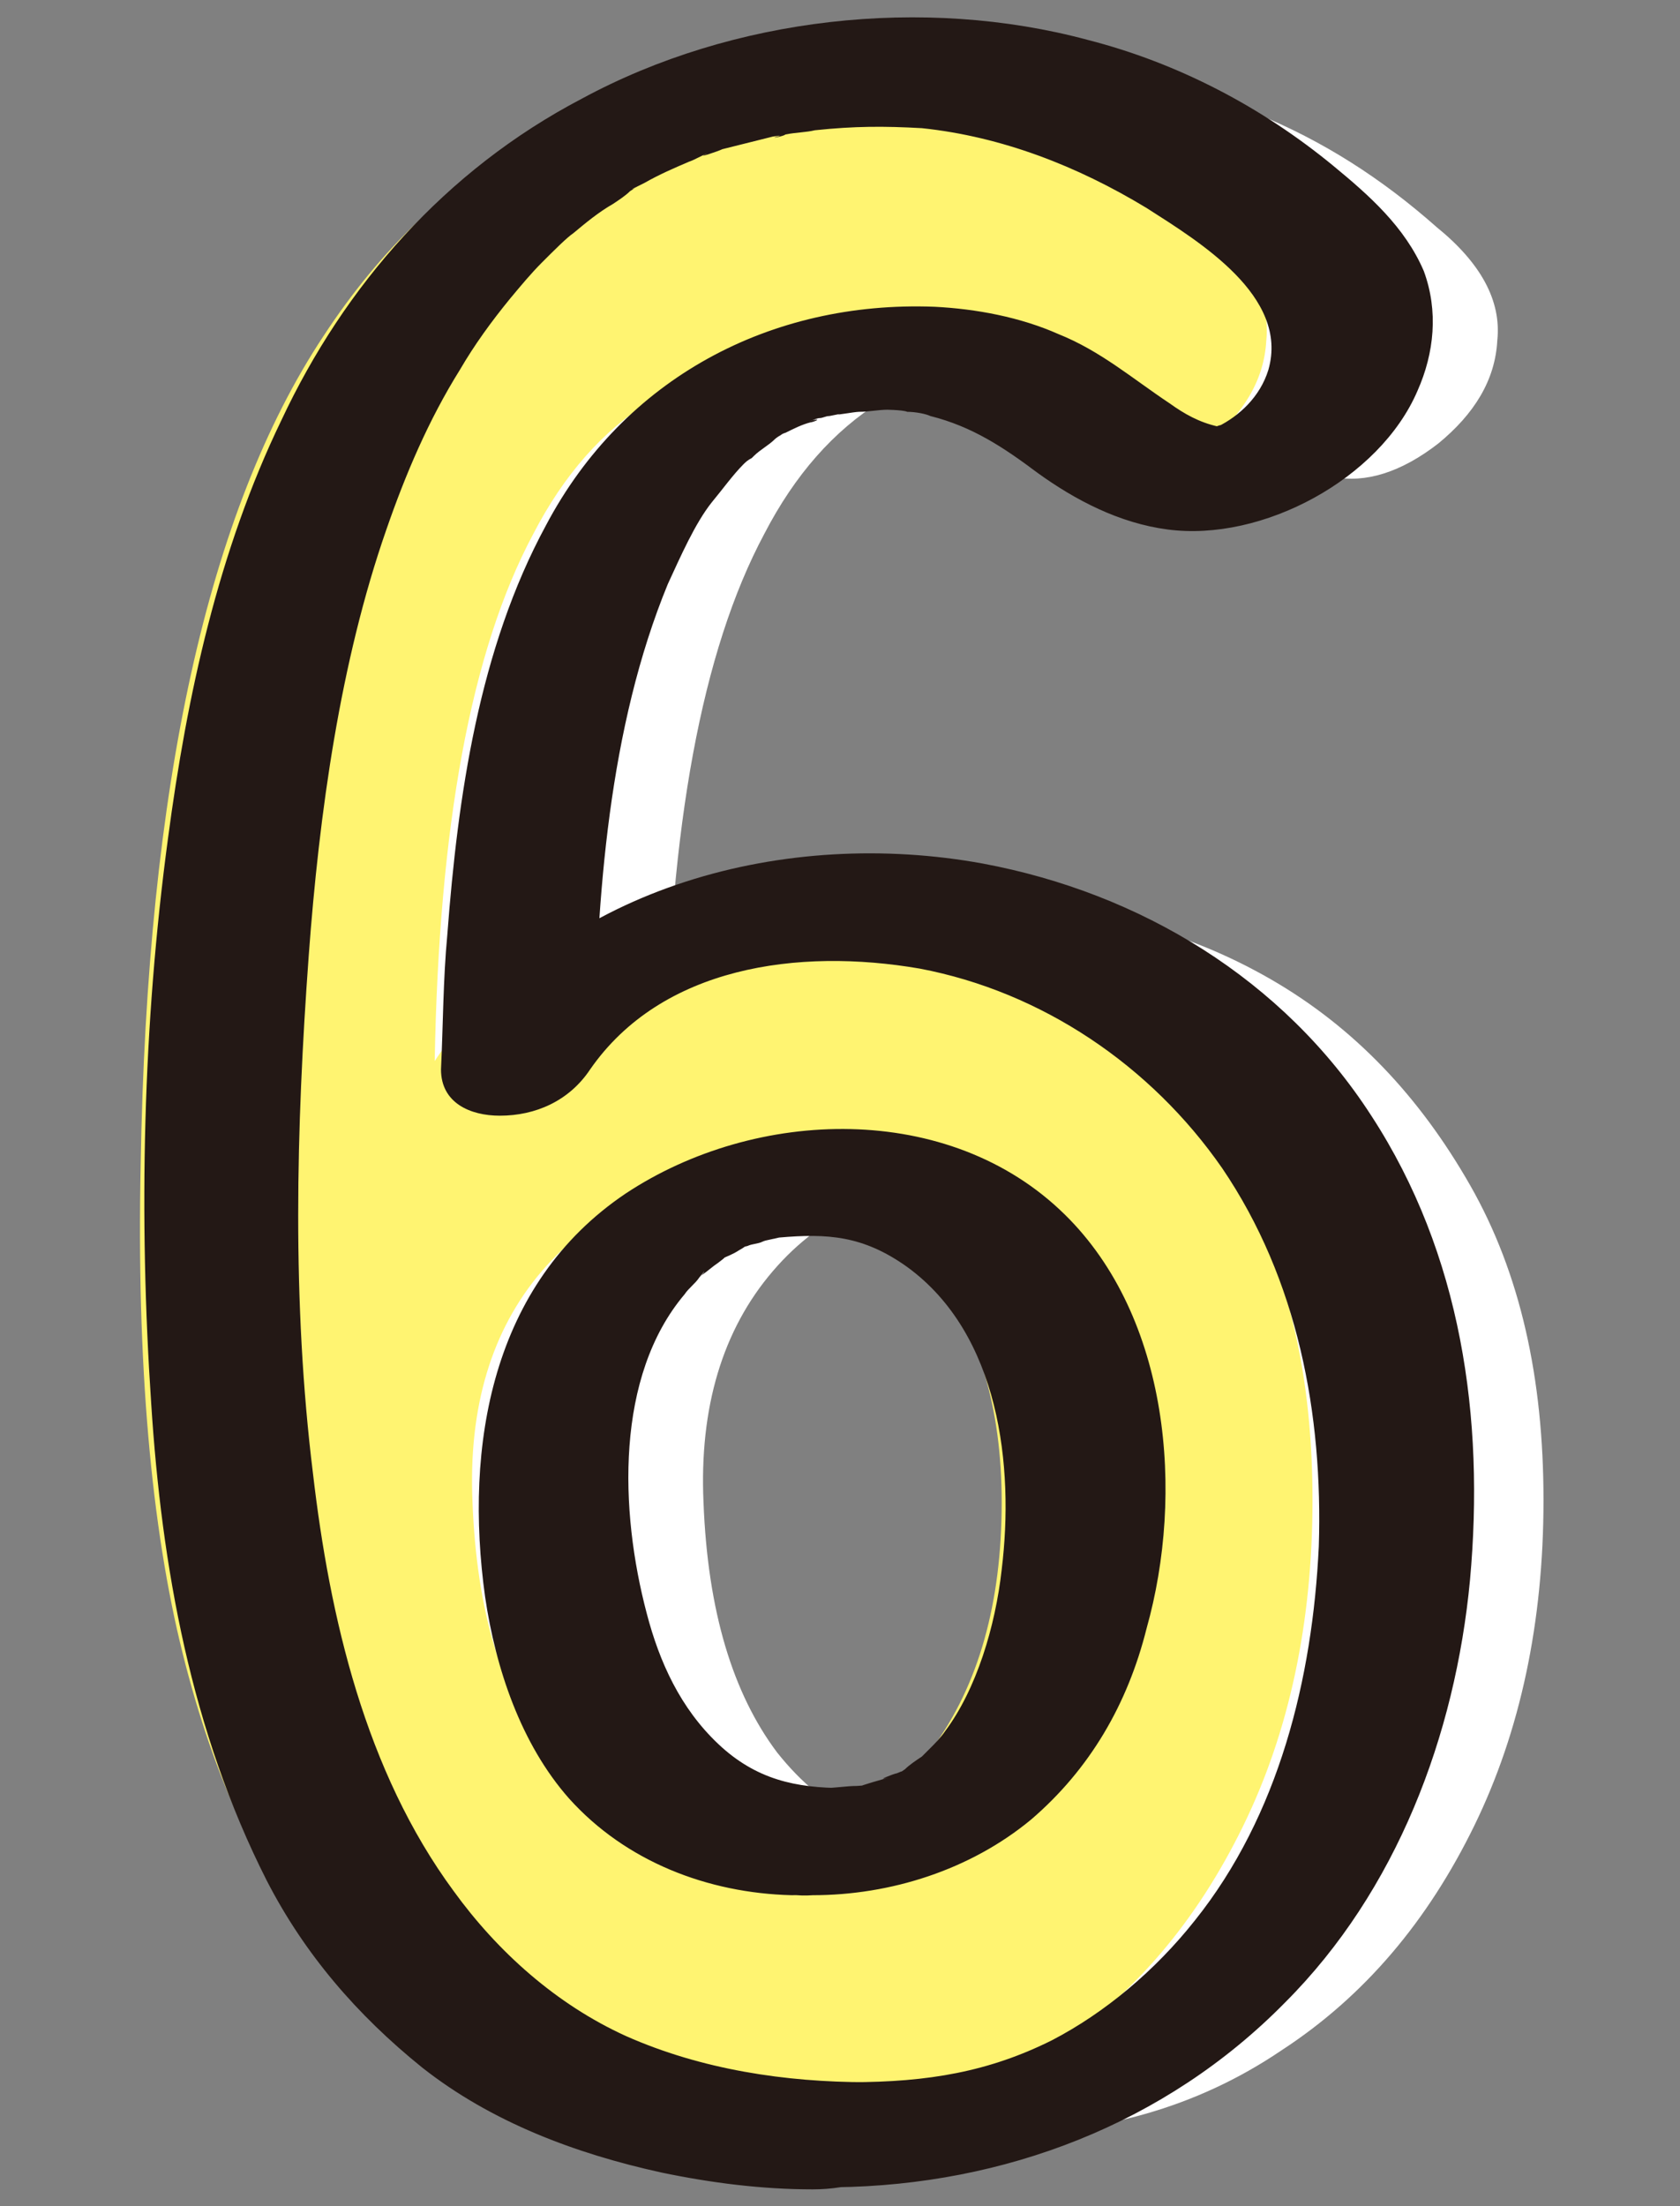 <?xml version="1.0" encoding="utf-8"?>
<!-- Generator: Adobe Illustrator 26.0.3, SVG Export Plug-In . SVG Version: 6.00 Build 0)  -->
<svg version="1.1" id="レイヤー_1" xmlns="http://www.w3.org/2000/svg" xmlns:xlink="http://www.w3.org/1999/xlink" x="0px"
	 y="0px" width="80px" height="105px" viewBox="0 0 80 105" style="enable-background:new 0 0 80 105;" xml:space="preserve">
<rect x="0" y="0" width="80" height="105" fill="#808080" stroke="none"/>
<style type="text/css">
	.st0{fill:#FFFFFF;}
	.st1{fill:#FFF471;}
	.st2{fill:#231815;}
</style>
<g>
	<g>
		<path class="st0" d="M47,101.6c-3.9,0-7.6-0.7-11.2-2c-3.6-1.3-6.8-3.6-9.6-6.9c-2.8-3.3-5-8-6.5-14c-1.5-6-2.2-13.8-2-23.3
			c0.3-18,3.2-31.1,8.7-39.4C31.9,7.6,39.7,3.4,49.9,3.4c3.4,0,6.8,0.7,9.9,2c3.2,1.3,6,3.1,8.6,5.4c2.1,1.7,3.1,3.5,2.9,5.4
			c-0.1,1.9-1.1,3.5-2.8,4.9c-1.8,1.4-3.5,1.9-5,1.6c-1.5-0.3-3.2-1.2-5-2.7c-2.5-2-5.4-3-8.6-3c-6.1,0-10.6,2.8-13.5,8.4
			c-3,5.6-4.5,14-4.7,25.1c1.5-2.3,3.7-4.1,6.6-5.4c2.9-1.3,5.7-2,8.6-2c5.1,0,9.6,1.2,13.6,3.5c4,2.3,7.1,5.6,9.5,9.8
			s3.5,9.2,3.5,15c0,5.8-1.1,11-3.3,15.5c-2.2,4.5-5.2,8.1-9.2,10.7C57,100.3,52.4,101.6,47,101.6z M46.1,87.7c4,0,7.1-1.5,9.3-4.5
			c2.2-3,3.3-6.9,3.3-11.7c0-4.5-1.1-8.2-3.3-11c-2.2-2.8-5.2-4.2-8.8-4.2c-4.2,0-7.4,1.4-9.8,4.2c-2.4,2.8-3.5,6.5-3.3,11
			c0.2,5.2,1.4,9.1,3.5,11.9C39.3,86.3,42.2,87.7,46.1,87.7z"/>
	</g>
	<g>
		<path class="st1" d="M36,101.6c-3.9,0-7.6-0.7-11.2-2c-3.6-1.3-6.8-3.6-9.6-6.9c-2.8-3.3-5-8-6.5-14c-1.5-6-2.2-13.8-2-23.3
			c0.3-18,3.2-31.1,8.7-39.4C20.9,7.6,28.7,3.4,38.9,3.4c3.4,0,6.8,0.7,9.9,2c3.2,1.3,6,3.1,8.6,5.4c2.1,1.7,3.1,3.5,2.9,5.4
			c-0.1,1.9-1.1,3.5-2.8,4.9c-1.8,1.4-3.5,1.9-5,1.6c-1.5-0.3-3.2-1.2-5-2.7c-2.5-2-5.4-3-8.6-3c-6.1,0-10.6,2.8-13.5,8.4
			c-3,5.6-4.5,14-4.7,25.1c1.5-2.3,3.7-4.1,6.6-5.4c2.9-1.3,5.7-2,8.6-2c5.1,0,9.6,1.2,13.6,3.5c4,2.3,7.1,5.6,9.5,9.8
			s3.5,9.2,3.5,15c0,5.8-1.1,11-3.3,15.5c-2.2,4.5-5.2,8.1-9.2,10.7C46,100.3,41.4,101.6,36,101.6z M35.1,87.7c4,0,7.1-1.5,9.3-4.5
			c2.2-3,3.3-6.9,3.3-11.7c0-4.5-1.1-8.2-3.3-11c-2.2-2.8-5.2-4.2-8.8-4.2c-4.2,0-7.4,1.4-9.8,4.2c-2.4,2.8-3.5,6.5-3.3,11
			c0.2,5.2,1.4,9.1,3.5,11.9C28.3,86.3,31.2,87.7,35.1,87.7z"/>
	</g>
	<g>
		<path class="st2" d="M41.3,99.1c-3.9,0-7.9-0.6-11.5-2.2c-3.3-1.5-6.1-4-8.2-6.9c-4.2-5.7-5.9-13-6.7-19.9
			c-1-8.1-0.8-16.4-0.2-24.6c0.5-6.8,1.5-14,3.7-20.3c0.9-2.6,2-5.2,3.5-7.6c0.7-1.2,1.5-2.3,2.4-3.4c0.5-0.6,1-1.2,1.5-1.7
			c0.6-0.6,1.2-1.2,1.5-1.4c0.6-0.5,1.2-1,1.9-1.4c0.3-0.2,0.6-0.4,0.8-0.6c0.6-0.4,0.2-0.1,0.1-0.1c0.2-0.1,0.4-0.2,0.6-0.3
			c0.7-0.4,1.4-0.7,2.1-1c0.3-0.1,0.6-0.3,0.9-0.4c-0.7,0.3,0.5-0.1,0.7-0.2c0.8-0.2,1.6-0.4,2.4-0.6c0,0,0.6-0.1,0.2,0
			c-0.4,0.1,0.3,0,0.4-0.1c0.5-0.1,1-0.1,1.4-0.2c1.9-0.2,3.3-0.2,5.1-0.1c3.8,0.4,7.4,1.8,10.7,3.8c2.5,1.6,6.8,4.2,5.8,7.7
			c-0.4,1.3-1.4,2.2-2.4,2.7c0.5-0.2-0.5,0.1,0.1,0c0.3,0-0.1,0-0.1,0c-0.9-0.2-1.6-0.6-2.3-1.1c-1.8-1.2-3.3-2.5-5.3-3.3
			c-1.8-0.8-3.9-1.2-5.9-1.3C36.7,14.3,29.7,18,26,25c-3.2,5.9-4.2,12.9-4.7,19.5c-0.2,2.1-0.2,4.3-0.3,6.4c0,1.6,1.4,2.2,2.8,2.2
			c1.7,0,3.3-0.7,4.3-2.2c3.4-4.9,9.9-5.8,15.7-4.8c5.8,1.1,11,4.6,14.4,9.5c3.6,5.3,4.8,11.7,4.6,18c-0.3,6.3-1.9,12.8-5.9,17.8
			c-1.9,2.4-4.3,4.4-6.8,5.7c-3,1.5-5.9,2-9.6,2c-1.5,0-3.8,1.2-4,2.8c-0.2,1.9,2,2.2,3.3,2.2c8-0.1,15.7-3,21.4-8.8
			c5.3-5.3,8.1-12.7,8.8-20.1c0.7-7.7-0.4-15.5-4.7-22.1c-4.2-6.5-11-10.6-18.5-12c-9.3-1.7-19.9,1-25.6,9c2.4,0,4.7,0,7.1,0
			c0.1-7.4,0.7-15.5,3.5-22.3c0.6-1.3,1.3-2.9,2.1-3.9c0.5-0.6,1-1.3,1.5-1.8c0.1-0.1,0.2-0.2,0.4-0.3c0.4-0.4-0.3,0.3,0.1-0.1
			c0.3-0.3,0.7-0.5,1-0.8c0.1-0.1,0.6-0.4,0.3-0.2c-0.3,0.2,0.1-0.1,0.2-0.1c0.4-0.2,0.8-0.4,1.2-0.5c0.1,0,0.6-0.2,0.1-0.1
			c-0.5,0.2,0.2-0.1,0.3-0.1c0.2,0,0.3-0.1,0.5-0.1c0,0,1-0.2,0.5-0.1c-0.4,0.1,0.7-0.1,0.9-0.1c0.5,0,0.9-0.1,1.4-0.1
			c-0.3,0,0.7,0,0.9,0.1c0.4,0,0.9,0.1,1.1,0.2c2,0.5,3.5,1.5,5.1,2.7c1.8,1.3,3.9,2.4,6.2,2.7c4.5,0.6,10.1-2.4,11.9-6.6
			c0.8-1.8,1-3.8,0.3-5.7c-0.9-2.1-2.6-3.6-4.3-5c-3.4-2.8-7.4-4.9-11.7-6c-7.8-2.1-16.9-1.1-24.1,2.8C21.2,8.1,16.4,13.6,13.4,20
			C10.4,26.2,8.9,33.1,8,39.9c-1.2,8.9-1.4,18-0.8,26.9c0.5,7.8,1.9,15.6,5.5,22.7c1.8,3.5,4.3,6.4,7.4,8.9c3.3,2.6,7.3,4.1,11.4,5
			c2.4,0.5,4.8,0.8,7.2,0.8c1.7,0,3.9-0.5,4.7-2.2C44.2,100.5,42.8,99.1,41.3,99.1z"/>
		<path class="st2" d="M38.7,90.2c3.7,0,7.5-1.2,10.4-3.6c2.8-2.4,4.6-5.5,5.5-9.1c1.8-6.4,1.1-14.8-3.9-19.7
			c-5.5-5.4-14.7-5.1-20.9-1c-6.4,4.3-7.7,12-6.7,19.2c0.5,3.4,1.7,7,4,9.6c2.7,3,6.6,4.5,10.6,4.6c1.7,0,3.9-0.5,4.7-2.2
			c0.7-1.5-0.7-2.8-2.2-2.9c-2.3,0-4.2-0.4-6-2.1c-1.8-1.7-2.8-3.9-3.4-6.2c-1.3-4.9-1.5-11.3,1.8-15.2c0.2-0.3,0.5-0.5,0.7-0.8
			c0.4-0.5,0.2-0.2,0.1-0.1c0.3-0.2,0.5-0.4,0.8-0.6c0.8-0.6-0.3,0.1,0.2-0.2c0.2-0.1,0.5-0.2,0.8-0.4c0.9-0.5-0.7,0.1,0.4-0.2
			c0.2-0.1,0.5-0.1,0.7-0.2c0.2-0.1,0.5-0.1,0.7-0.2c-0.4,0.1-0.3,0.1,0.1,0c2.3-0.2,4-0.1,6.1,1.4c4.4,3.2,5.1,9.5,4.5,14.4
			c-0.3,2.7-1.2,5.7-2.7,7.7c-0.2,0.3-0.5,0.6-0.7,0.8c0,0-0.7,0.7-0.4,0.4c-0.3,0.2-0.6,0.4-0.8,0.6c-0.6,0.4,0.3-0.1-0.4,0.2
			c-0.1,0-1.1,0.4-0.4,0.2c-0.3,0.1-0.7,0.2-1,0.3c-1,0.3,0.6,0-0.5,0.1c-0.5,0-1,0.1-1.6,0.1c-1.5,0-3.8,1.2-4,2.8
			C35.2,89.9,37.4,90.3,38.7,90.2z"/>
	</g>
</g>
</svg>
